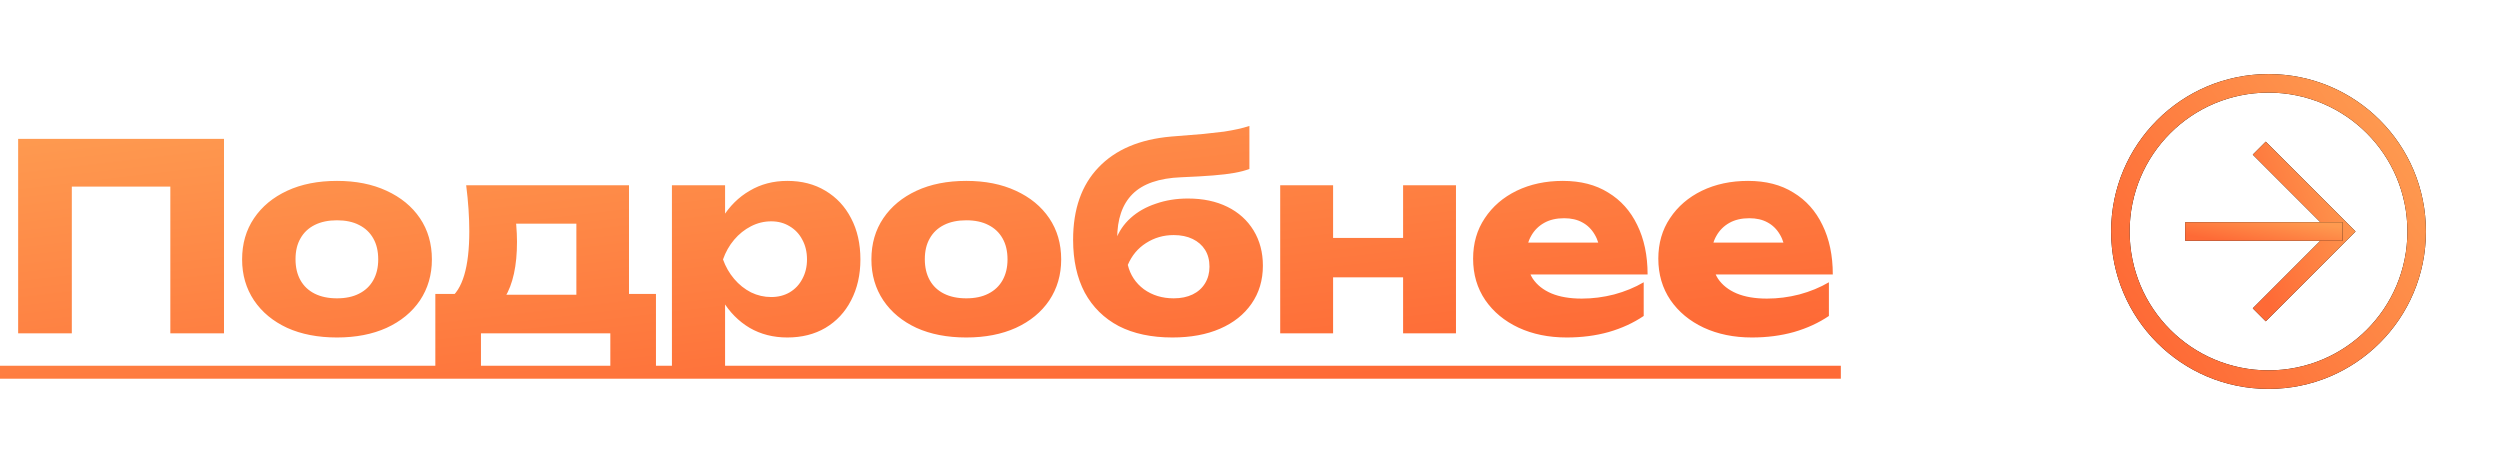 <?xml version="1.0" encoding="UTF-8"?> <svg xmlns="http://www.w3.org/2000/svg" width="135" height="25" viewBox="0 0 135 25" fill="none"><path d="M12.096 7.5V18H9.198V8.76L10.5 10.076H2.576L3.878 8.76V18H0.98V7.5H12.096ZM18.198 18.224C17.171 18.224 16.275 18.051 15.51 17.706C14.744 17.351 14.147 16.857 13.718 16.222C13.288 15.578 13.074 14.841 13.074 14.01C13.074 13.161 13.288 12.419 13.718 11.784C14.147 11.149 14.744 10.655 15.51 10.3C16.275 9.945 17.171 9.768 18.198 9.768C19.215 9.768 20.106 9.945 20.872 10.3C21.646 10.655 22.248 11.149 22.678 11.784C23.107 12.419 23.322 13.161 23.322 14.01C23.322 14.841 23.107 15.578 22.678 16.222C22.248 16.857 21.646 17.351 20.872 17.706C20.106 18.051 19.215 18.224 18.198 18.224ZM18.198 16.11C18.664 16.11 19.061 16.026 19.388 15.858C19.724 15.69 19.98 15.447 20.158 15.13C20.335 14.813 20.424 14.439 20.424 14.01C20.424 13.562 20.335 13.184 20.158 12.876C19.98 12.559 19.724 12.316 19.388 12.148C19.061 11.98 18.664 11.896 18.198 11.896C17.731 11.896 17.33 11.98 16.994 12.148C16.658 12.316 16.401 12.559 16.224 12.876C16.046 13.184 15.958 13.557 15.958 13.996C15.958 14.435 16.046 14.813 16.224 15.13C16.401 15.447 16.658 15.69 16.994 15.858C17.33 16.026 17.731 16.11 18.198 16.11ZM35.422 15.872V19.918H32.958V18H25.972V19.918H23.508V15.872H25.916L26.448 15.914H32.244L32.734 15.872H35.422ZM25.174 10.006H33.966V17.454H31.124V10.776L32.426 12.078H26.574L27.638 11.042C27.769 11.425 27.848 11.789 27.876 12.134C27.904 12.47 27.918 12.778 27.918 13.058C27.918 14.346 27.699 15.349 27.26 16.068C26.822 16.777 26.206 17.132 25.412 17.132L24.25 16.152C24.978 15.648 25.342 14.425 25.342 12.484C25.342 12.111 25.328 11.714 25.3 11.294C25.272 10.874 25.23 10.445 25.174 10.006ZM36.284 10.006H39.154V12.302L39.028 12.638V14.878L39.154 15.536V20.31H36.284V10.006ZM38.244 14.01C38.365 13.142 38.617 12.395 39 11.77C39.392 11.135 39.886 10.645 40.484 10.3C41.081 9.945 41.758 9.768 42.514 9.768C43.298 9.768 43.984 9.945 44.572 10.3C45.169 10.655 45.631 11.149 45.958 11.784C46.294 12.419 46.462 13.161 46.462 14.01C46.462 14.841 46.294 15.578 45.958 16.222C45.631 16.857 45.169 17.351 44.572 17.706C43.984 18.051 43.298 18.224 42.514 18.224C41.758 18.224 41.081 18.051 40.484 17.706C39.886 17.351 39.397 16.857 39.014 16.222C38.631 15.587 38.374 14.85 38.244 14.01ZM43.578 14.01C43.578 13.609 43.494 13.254 43.326 12.946C43.167 12.638 42.938 12.395 42.64 12.218C42.35 12.041 42.019 11.952 41.646 11.952C41.263 11.952 40.899 12.041 40.554 12.218C40.209 12.395 39.905 12.638 39.644 12.946C39.383 13.254 39.182 13.609 39.042 14.01C39.182 14.402 39.383 14.752 39.644 15.06C39.905 15.368 40.209 15.611 40.554 15.788C40.899 15.956 41.263 16.04 41.646 16.04C42.019 16.04 42.35 15.956 42.64 15.788C42.938 15.611 43.167 15.368 43.326 15.06C43.494 14.752 43.578 14.402 43.578 14.01ZM52.18 18.224C51.153 18.224 50.257 18.051 49.492 17.706C48.727 17.351 48.129 16.857 47.7 16.222C47.27 15.578 47.056 14.841 47.056 14.01C47.056 13.161 47.27 12.419 47.7 11.784C48.129 11.149 48.727 10.655 49.492 10.3C50.257 9.945 51.153 9.768 52.18 9.768C53.197 9.768 54.089 9.945 54.854 10.3C55.629 10.655 56.23 11.149 56.66 11.784C57.089 12.419 57.304 13.161 57.304 14.01C57.304 14.841 57.089 15.578 56.66 16.222C56.23 16.857 55.629 17.351 54.854 17.706C54.089 18.051 53.197 18.224 52.18 18.224ZM52.18 16.11C52.647 16.11 53.043 16.026 53.37 15.858C53.706 15.69 53.962 15.447 54.14 15.13C54.317 14.813 54.406 14.439 54.406 14.01C54.406 13.562 54.317 13.184 54.14 12.876C53.962 12.559 53.706 12.316 53.37 12.148C53.043 11.98 52.647 11.896 52.18 11.896C51.713 11.896 51.312 11.98 50.976 12.148C50.64 12.316 50.383 12.559 50.206 12.876C50.029 13.184 49.94 13.557 49.94 13.996C49.94 14.435 50.029 14.813 50.206 15.13C50.383 15.447 50.64 15.69 50.976 15.858C51.312 16.026 51.713 16.11 52.18 16.11ZM63.31 18.224C62.18 18.224 61.214 18.019 60.412 17.608C59.618 17.188 59.007 16.586 58.578 15.802C58.158 15.009 57.948 14.057 57.948 12.946C57.948 11.294 58.405 9.992 59.32 9.04C60.234 8.079 61.541 7.523 63.24 7.374C63.94 7.318 64.518 7.271 64.976 7.234C65.433 7.187 65.806 7.145 66.096 7.108C66.394 7.061 66.646 7.015 66.852 6.968C67.066 6.921 67.272 6.865 67.468 6.8V9.124C67.244 9.208 66.978 9.278 66.67 9.334C66.362 9.39 65.974 9.437 65.508 9.474C65.05 9.511 64.476 9.544 63.786 9.572C62.591 9.619 61.714 9.922 61.154 10.482C60.603 11.033 60.328 11.835 60.328 12.89V13.184L60.244 12.974C60.412 12.507 60.682 12.106 61.056 11.77C61.429 11.434 61.882 11.177 62.414 11C62.946 10.813 63.524 10.72 64.15 10.72C64.962 10.72 65.671 10.869 66.278 11.168C66.884 11.467 67.356 11.891 67.692 12.442C68.028 12.993 68.196 13.627 68.196 14.346C68.196 15.13 67.99 15.816 67.58 16.404C67.178 16.983 66.614 17.431 65.886 17.748C65.158 18.065 64.299 18.224 63.31 18.224ZM63.38 16.11C63.772 16.11 64.112 16.04 64.402 15.9C64.691 15.76 64.915 15.559 65.074 15.298C65.232 15.037 65.312 14.738 65.312 14.402C65.312 14.047 65.232 13.744 65.074 13.492C64.915 13.24 64.691 13.044 64.402 12.904C64.112 12.764 63.772 12.694 63.38 12.694C62.829 12.694 62.33 12.839 61.882 13.128C61.443 13.408 61.116 13.8 60.902 14.304C61.032 14.845 61.322 15.284 61.77 15.62C62.227 15.947 62.764 16.11 63.38 16.11ZM69.131 10.006H71.987V18H69.131V10.006ZM75.767 10.006H78.623V18H75.767V10.006ZM70.783 12.848H76.845V14.976H70.783V12.848ZM84.602 18.224C83.631 18.224 82.763 18.047 81.998 17.692C81.242 17.337 80.645 16.843 80.206 16.208C79.767 15.564 79.548 14.817 79.548 13.968C79.548 13.137 79.758 12.409 80.178 11.784C80.598 11.149 81.172 10.655 81.9 10.3C82.637 9.945 83.468 9.768 84.392 9.768C85.353 9.768 86.17 9.978 86.842 10.398C87.523 10.809 88.046 11.392 88.41 12.148C88.783 12.904 88.97 13.795 88.97 14.822H81.858V13.1H87.36L86.422 13.702C86.385 13.291 86.282 12.946 86.114 12.666C85.946 12.377 85.722 12.157 85.442 12.008C85.171 11.859 84.845 11.784 84.462 11.784C84.042 11.784 83.683 11.868 83.384 12.036C83.085 12.204 82.852 12.437 82.684 12.736C82.516 13.025 82.432 13.366 82.432 13.758C82.432 14.262 82.544 14.691 82.768 15.046C83.001 15.391 83.337 15.657 83.776 15.844C84.224 16.031 84.77 16.124 85.414 16.124C86.002 16.124 86.585 16.049 87.164 15.9C87.752 15.741 88.284 15.522 88.76 15.242V17.062C88.209 17.435 87.579 17.725 86.87 17.93C86.17 18.126 85.414 18.224 84.602 18.224ZM94.603 18.224C93.632 18.224 92.764 18.047 91.999 17.692C91.243 17.337 90.646 16.843 90.207 16.208C89.769 15.564 89.549 14.817 89.549 13.968C89.549 13.137 89.759 12.409 90.179 11.784C90.599 11.149 91.173 10.655 91.901 10.3C92.638 9.945 93.469 9.768 94.393 9.768C95.355 9.768 96.171 9.978 96.843 10.398C97.525 10.809 98.047 11.392 98.411 12.148C98.784 12.904 98.971 13.795 98.971 14.822H91.859V13.1H97.361L96.423 13.702C96.386 13.291 96.283 12.946 96.115 12.666C95.947 12.377 95.723 12.157 95.443 12.008C95.172 11.859 94.846 11.784 94.463 11.784C94.043 11.784 93.684 11.868 93.385 12.036C93.087 12.204 92.853 12.437 92.685 12.736C92.517 13.025 92.433 13.366 92.433 13.758C92.433 14.262 92.545 14.691 92.769 15.046C93.002 15.391 93.338 15.657 93.777 15.844C94.225 16.031 94.771 16.124 95.415 16.124C96.003 16.124 96.587 16.049 97.165 15.9C97.753 15.741 98.285 15.522 98.761 15.242V17.062C98.21 17.435 97.581 17.725 96.871 17.93C96.171 18.126 95.415 18.224 94.603 18.224Z" fill="url(#paint0_linear_7_716)"></path><path d="M0 19.75H99.405V20.45H0V19.75Z" fill="url(#paint1_linear_7_716)"></path><path d="M114 12.5C114 7.8 117.8 4 122.5 4C127.2 4 131 7.8 131 12.5C131 17.2 127.2 21 122.5 21C117.8 21 114 17.2 114 12.5ZM130 12.5C130 8.35 126.65 5 122.5 5C118.35 5 115 8.35 115 12.5C115 16.65 118.35 20 122.5 20C126.65 20 130 16.65 130 12.5Z" fill="black"></path><path d="M114 12.5C114 7.8 117.8 4 122.5 4C127.2 4 131 7.8 131 12.5C131 17.2 127.2 21 122.5 21C117.8 21 114 17.2 114 12.5ZM130 12.5C130 8.35 126.65 5 122.5 5C118.35 5 115 8.35 115 12.5C115 16.65 118.35 20 122.5 20C126.65 20 130 16.65 130 12.5Z" fill="url(#paint2_linear_7_716)"></path><path d="M121.65 16.65L125.8 12.5L121.65 8.35L122.35 7.65L127.2 12.5L122.35 17.35L121.65 16.65Z" fill="black"></path><path d="M121.65 16.65L125.8 12.5L121.65 8.35L122.35 7.65L127.2 12.5L122.35 17.35L121.65 16.65Z" fill="url(#paint3_linear_7_716)"></path><path d="M126.5 12L126.5 13L118 13L118 12L126.5 12Z" fill="black"></path><path d="M126.5 12L126.5 13L118 13L118 12L126.5 12Z" fill="url(#paint4_linear_7_716)"></path><defs><linearGradient id="paint0_linear_7_716" x1="16.968" y1="5.412" x2="19.491" y2="26.692" gradientUnits="userSpaceOnUse"><stop stop-color="#FE9A50"></stop><stop offset="1" stop-color="#FE6A36"></stop></linearGradient><linearGradient id="paint1_linear_7_716" x1="16.968" y1="5.412" x2="19.491" y2="26.692" gradientUnits="userSpaceOnUse"><stop stop-color="#FE9A50"></stop><stop offset="1" stop-color="#FE6A36"></stop></linearGradient><linearGradient id="paint2_linear_7_716" x1="129.588" y1="6.884" x2="115.074" y2="17.011" gradientUnits="userSpaceOnUse"><stop stop-color="#FE9A50"></stop><stop offset="1" stop-color="#FE6A36"></stop></linearGradient><linearGradient id="paint3_linear_7_716" x1="126.739" y1="9.296" x2="120.662" y2="11.722" gradientUnits="userSpaceOnUse"><stop stop-color="#FE9A50"></stop><stop offset="1" stop-color="#FE6A36"></stop></linearGradient><linearGradient id="paint4_linear_7_716" x1="125.794" y1="12.17" x2="125.496" y2="13.939" gradientUnits="userSpaceOnUse"><stop stop-color="#FE9A50"></stop><stop offset="1" stop-color="#FE6A36"></stop></linearGradient></defs></svg> 